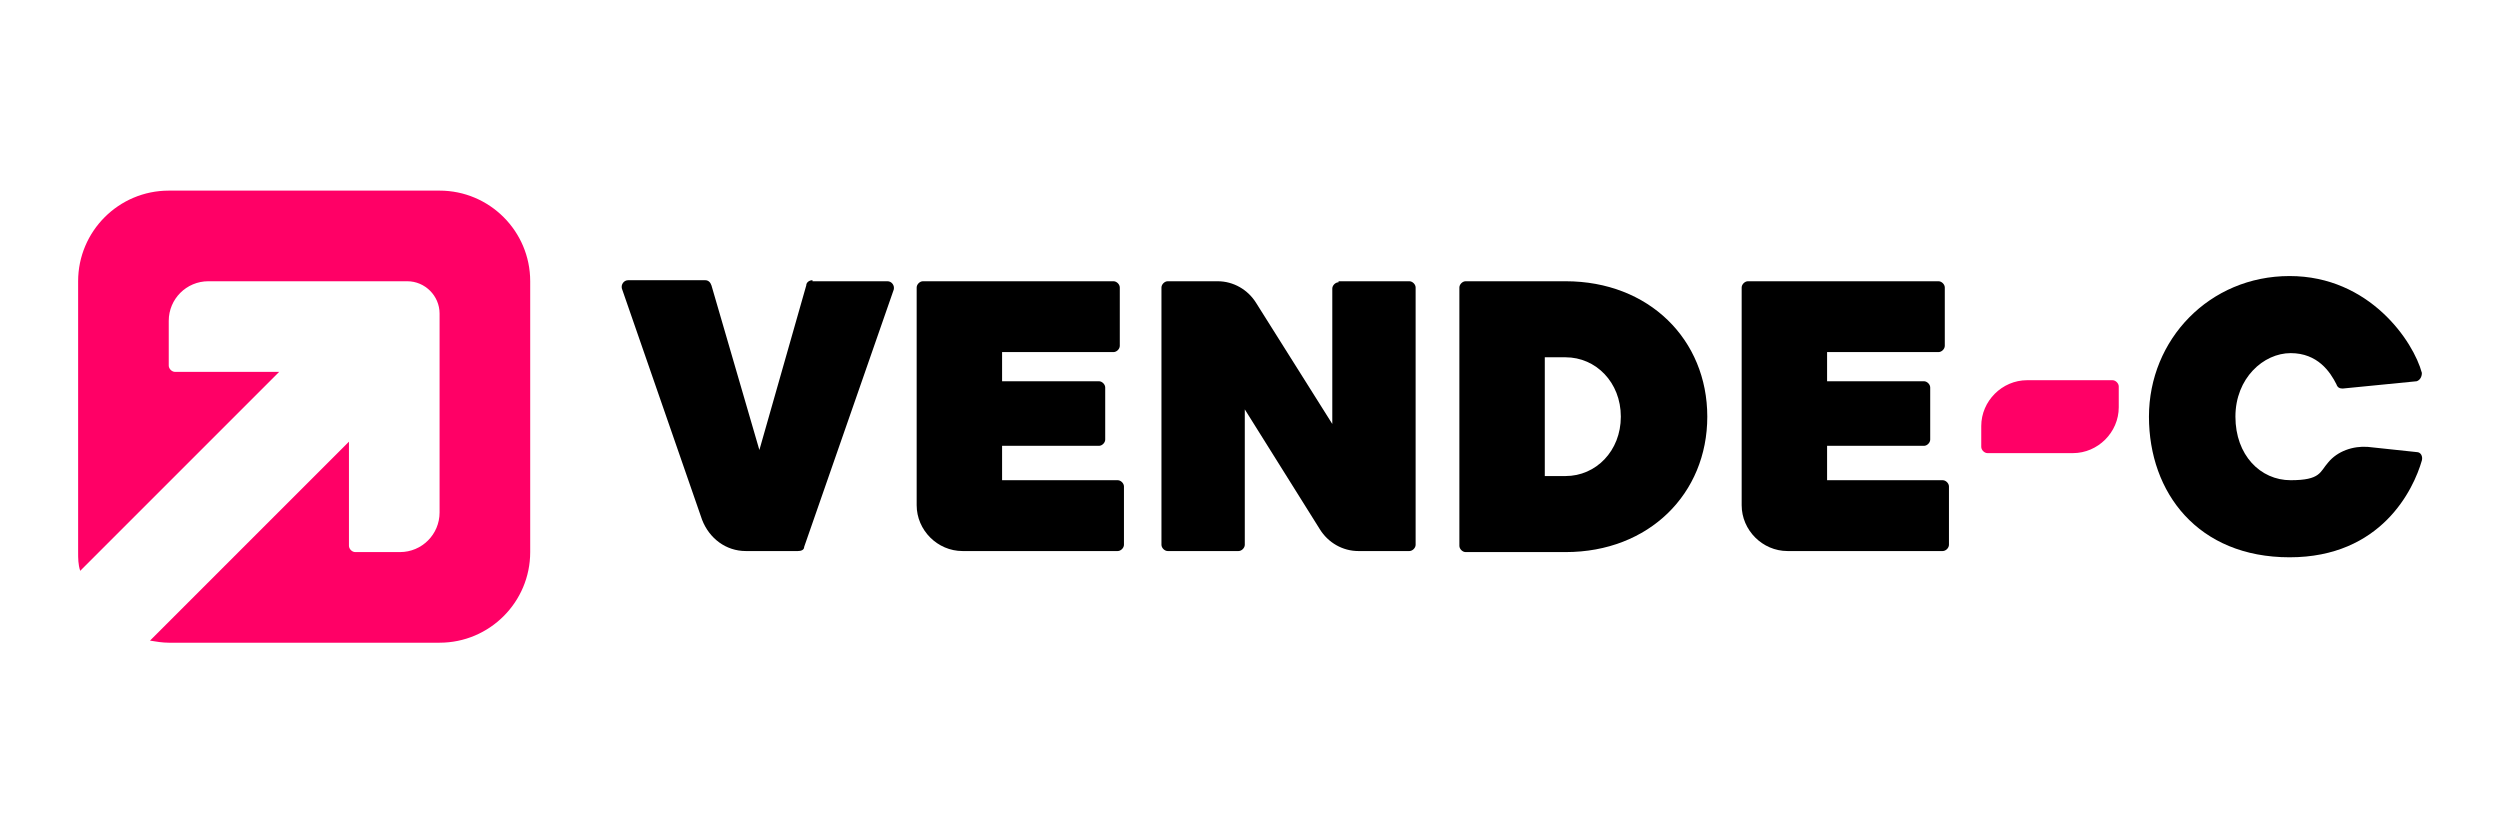 <svg viewBox="0 0 240 80" version="1.1" xmlns="http://www.w3.org/2000/svg" id="Camada_1">
  
  <defs>
    <style>
      .st0 {
        fill: #f06;
      }
    </style>
  </defs>
  <g data-name="Camada_1" id="Camada_11">
    <g>
      <path d="M42.2,18.3h-26c-4.8,0-8.7,3.9-8.7,8.7v26c0,.6,0,1.2.2,1.8l19.1-19.1h-10c-.3,0-.6-.3-.6-.6v-4.3c0-2.1,1.7-3.8,3.8-3.8h19.1c1.7,0,3.1,1.4,3.1,3.1v19.1c0,2.1-1.7,3.8-3.8,3.8h-4.3c-.3,0-.6-.3-.6-.6v-10l-19.1,19.1c.6.1,1.2.2,1.8.2h26c4.8,0,8.7-3.9,8.7-8.7v-26c0-4.8-3.9-8.7-8.7-8.7Z" class="st0"></path>
      <path d="M78,27h7.2c.4,0,.7.4.6.8l-8.6,24.7c0,.3-.3.4-.6.4h-5c-1.9,0-3.5-1.2-4.2-3l-7.7-22.2c-.1-.4.2-.8.6-.8h7.4c.3,0,.5.2.6.5l4.6,15.8,4.5-15.8c0-.3.3-.5.6-.5h0Z"></path>
      <path d="M96.2,46.1h11.1c.3,0,.6.3.6.6v5.6c0,.3-.3.6-.6.6h-14.9c-2.4,0-4.4-2-4.4-4.4v-20.9c0-.3.3-.6.6-.6h18.3c.3,0,.6.3.6.6v5.6c0,.3-.3.6-.6.6h-10.7v2.8h9.3c.3,0,.6.3.6.6v5c0,.3-.3.6-.6.6h-9.3v3.2h0Z"></path>
      <path d="M128.5,27h6.8c.3,0,.6.3.6.6v24.7c0,.3-.3.6-.6.6h-4.9c-1.5,0-2.9-.8-3.7-2.1l-7.2-11.5v13c0,.3-.3.6-.6.6h-6.8c-.3,0-.6-.3-.6-.6v-24.7c0-.3.3-.6.6-.6h4.8c1.5,0,2.9.8,3.7,2.1l7.3,11.6v-13c0-.3.3-.6.6-.6h0Z"></path>
      <path d="M140.1,52.3v-24.7c0-.3.3-.6.6-.6h9.6c8,0,13.6,5.6,13.6,13s-5.6,13-13.6,13h-9.6c-.3,0-.6-.3-.6-.6ZM148.3,45.7h2c2.9,0,5.3-2.4,5.3-5.7s-2.4-5.7-5.3-5.7h-2v11.5Z"></path>
      <path d="M175.4,46.1h11.1c.3,0,.6.3.6.6v5.6c0,.3-.3.6-.6.6h-14.9c-2.4,0-4.4-2-4.4-4.4v-20.9c0-.3.3-.6.6-.6h18.3c.3,0,.6.3.6.6v5.6c0,.3-.3.6-.6.6h-10.7v2.8h9.3c.3,0,.6.3.6.6v5c0,.3-.3.6-.6.6h-9.3v3.2h0Z"></path>
      <path d="M190.2,42.9v-2c0-2.4,2-4.4,4.4-4.4h8.2c.3,0,.6.3.6.6v2c0,2.4-2,4.4-4.4,4.4h-8.2c-.3,0-.6-.3-.6-.6Z" class="st0"></path>
      <path d="M206.3,40c0-7.4,5.8-13.5,13.5-13.5s11.9,6.3,12.7,9.3c0,.4-.2.7-.5.8l-7.1.7c-.3,0-.5-.1-.6-.4-.6-1.2-1.8-3-4.4-3s-5.3,2.4-5.3,6.1,2.4,6.1,5.3,6.1,2.8-.8,3.6-1.7c.9-1.1,2.4-1.6,3.8-1.5l4.7.5c.4,0,.6.4.5.8-.8,2.8-3.9,9.3-12.7,9.3s-13.5-6.2-13.5-13.5h0Z"></path>
    </g>
  </g>
</svg>